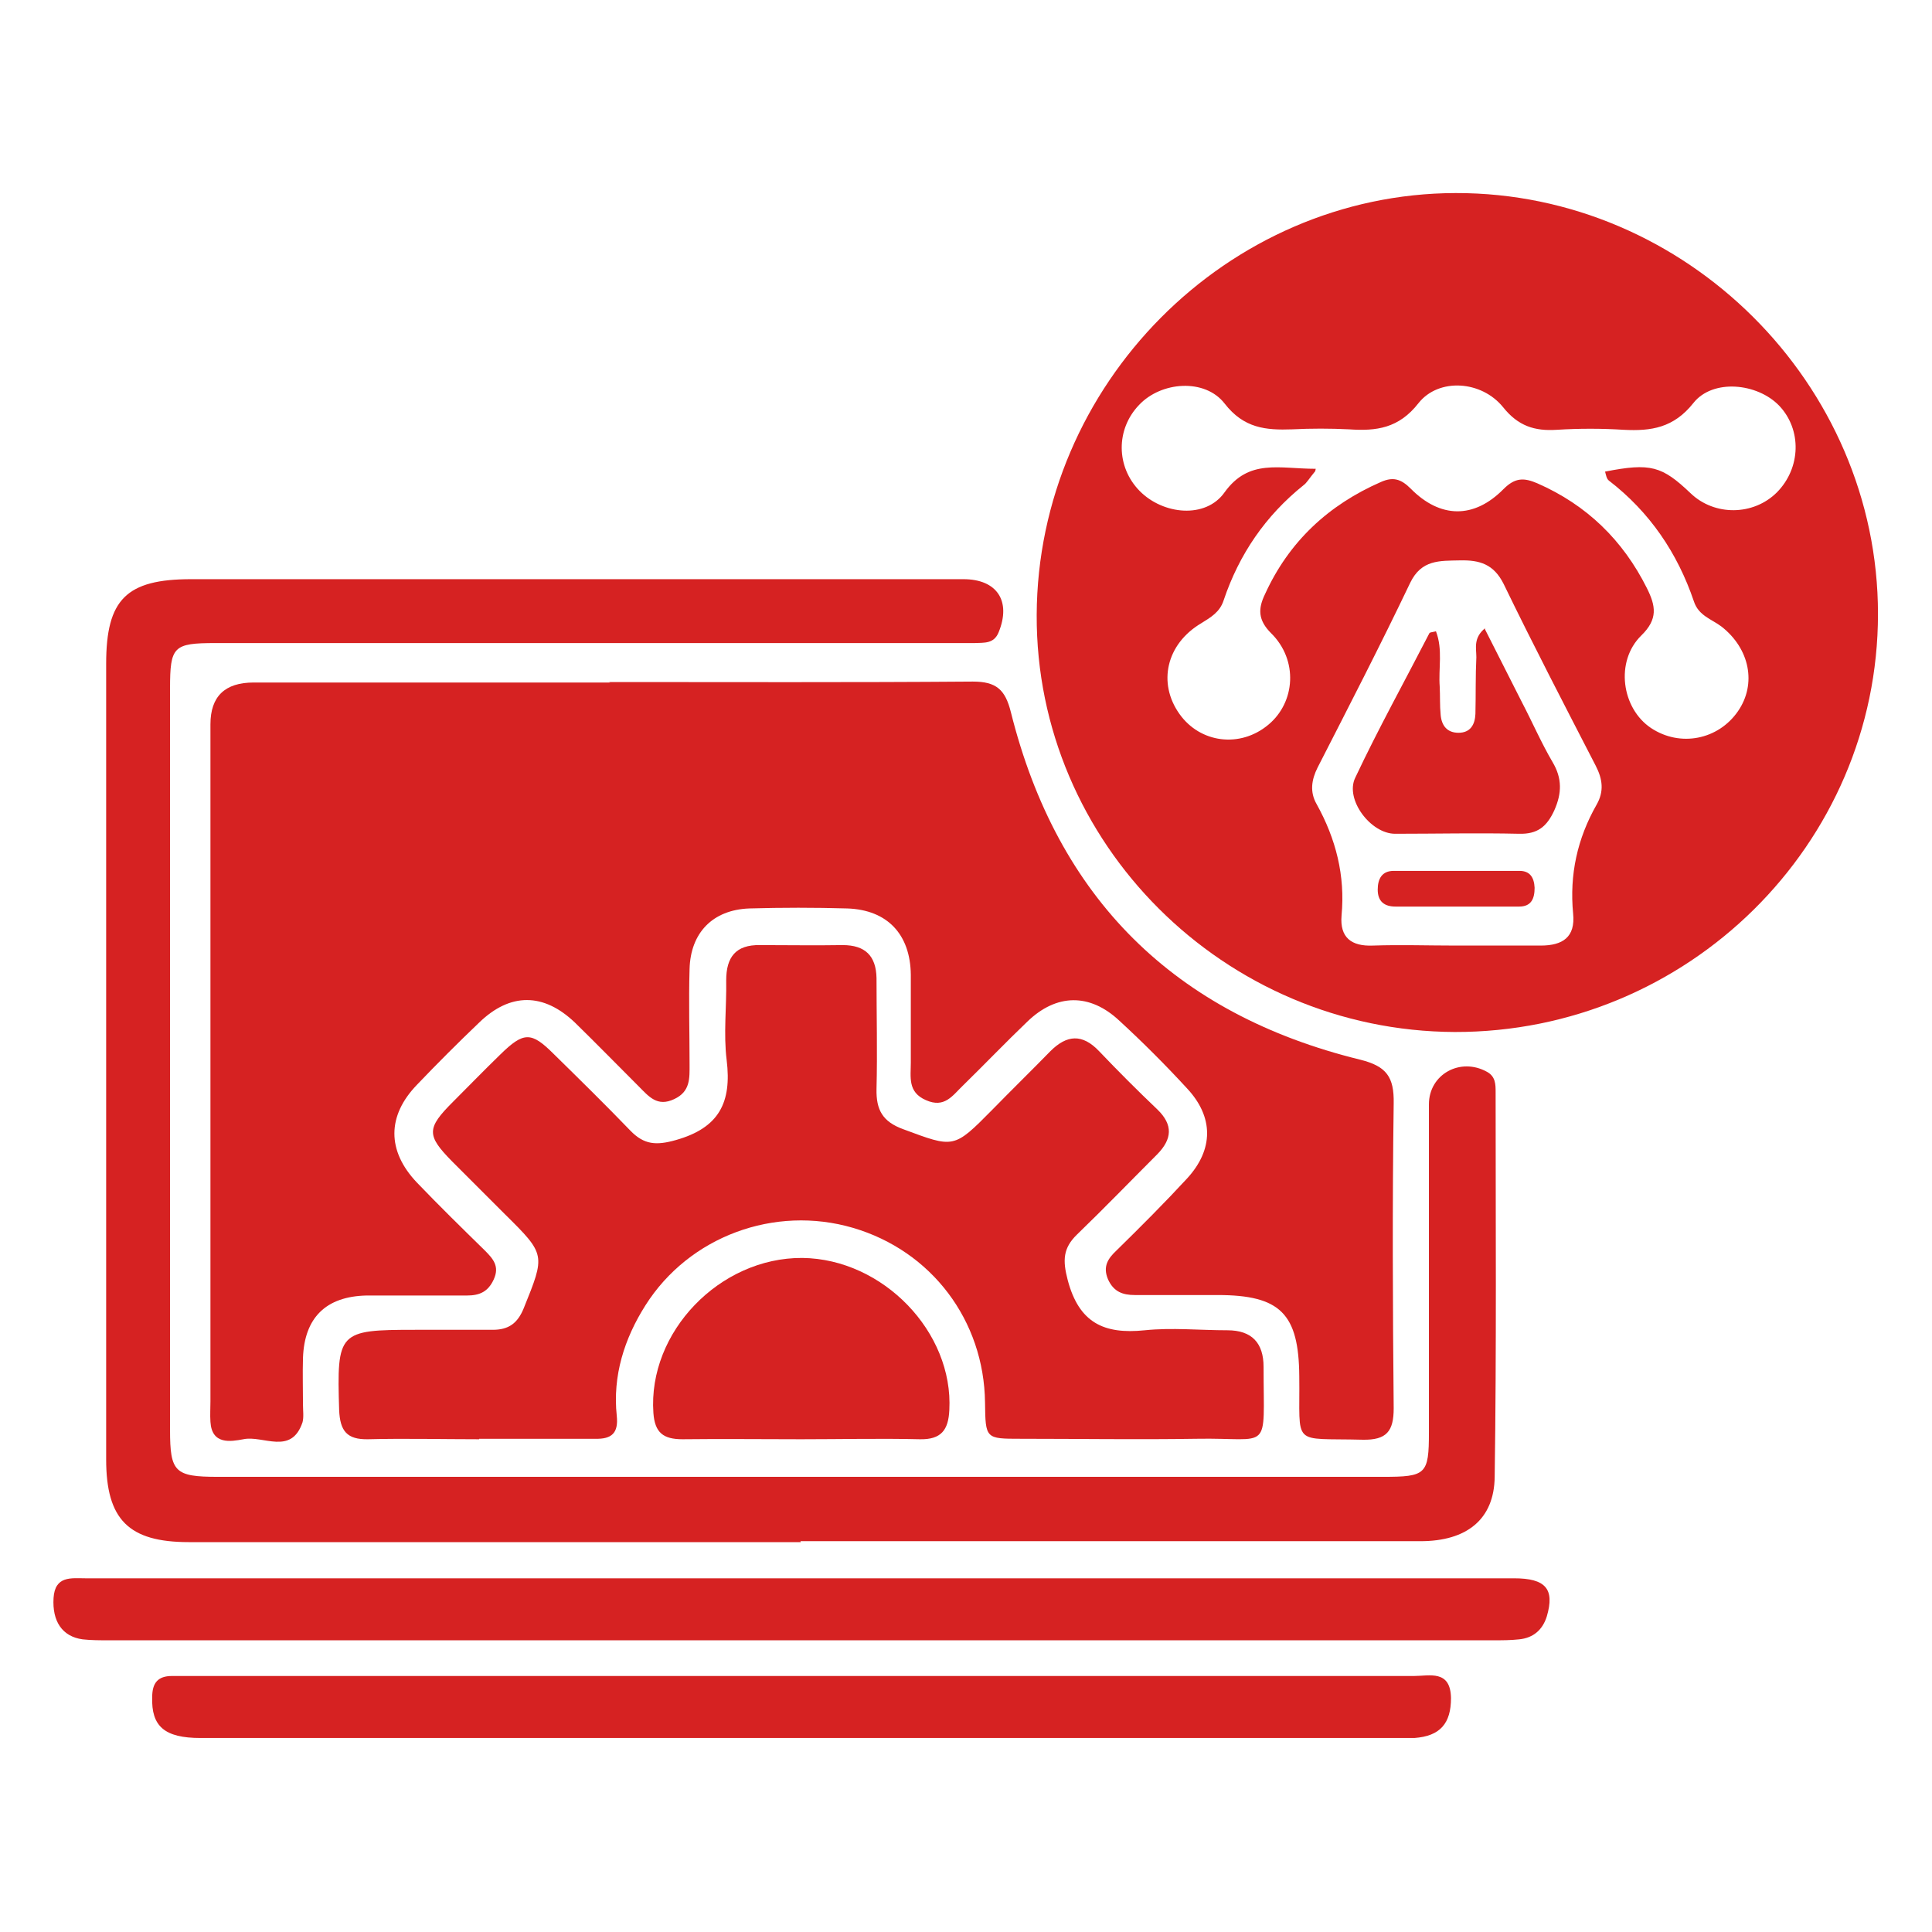 <?xml version="1.0" encoding="UTF-8"?>
<svg id="Layer_1" data-name="Layer 1" xmlns="http://www.w3.org/2000/svg" viewBox="0 0 41.13 41.13">
  <defs>
    <style>
      .cls-1 {
        fill: #d62222;
        stroke-width: 0px;
      }
    </style>
  </defs>
  <g id="gPFVKY">
    <g>
      <path class="cls-1" d="m12.96,14.52c2.58,0,5.17.01,7.75-.01.5,0,.69.17.81.65.99,3.96,3.48,6.43,7.44,7.4.56.14.72.37.71.93-.03,2.16-.02,4.33,0,6.49,0,.49-.15.68-.66.67-1.54-.04-1.33.17-1.35-1.35-.01-1.33-.4-1.73-1.74-1.73-.59,0-1.17,0-1.76,0-.26,0-.45-.07-.57-.33-.12-.28,0-.45.18-.62.51-.5,1.02-1.01,1.5-1.53.57-.62.57-1.31,0-1.92-.46-.5-.94-.98-1.44-1.44-.63-.59-1.34-.58-1.96.02-.46.44-.91.91-1.37,1.36-.22.21-.39.49-.79.31-.39-.17-.32-.49-.32-.8,0-.62,0-1.25,0-1.87-.01-.86-.5-1.38-1.35-1.41-.7-.02-1.39-.02-2.09,0-.78.03-1.25.52-1.27,1.29-.02.68,0,1.36,0,2.03,0,.29.02.58-.33.74-.36.17-.54-.06-.75-.27-.45-.45-.9-.91-1.36-1.36-.67-.64-1.38-.64-2.04,0-.45.43-.89.87-1.32,1.32-.64.66-.65,1.41,0,2.09.47.49.95.96,1.44,1.44.18.18.32.34.19.62-.12.26-.3.34-.57.34-.71,0-1.43,0-2.14,0-.86.02-1.32.47-1.35,1.33-.01.33,0,.66,0,.99,0,.13.02.27-.01.38-.24.71-.84.27-1.26.36-.27.05-.67.12-.7-.37-.01-.15,0-.29,0-.44,0-4.8,0-9.6,0-14.41q0-.89.92-.89c2.53,0,5.06,0,7.59,0Z"/>
      <path class="cls-1" d="m30.97,21.97c-4.91-.02-8.92-4.02-8.9-8.88.02-4.9,4.05-8.97,8.92-8.98,4.9-.01,8.99,4.06,8.99,8.96,0,4.91-4.05,8.91-9.01,8.9Zm-2.97-11.94c-.14.17-.18.25-.25.3-.81.65-1.37,1.47-1.7,2.45-.08.25-.27.36-.48.49-.74.44-.93,1.27-.46,1.93.44.62,1.29.73,1.89.23.58-.48.64-1.38.06-1.95-.28-.28-.28-.52-.13-.83.51-1.12,1.35-1.9,2.47-2.39.25-.11.42-.07.63.14.63.64,1.35.65,1.98.01.25-.25.44-.24.72-.12,1.05.46,1.82,1.21,2.33,2.23.19.38.24.66-.12,1.01-.56.55-.42,1.55.21,1.97.62.41,1.43.25,1.85-.36.4-.58.25-1.33-.35-1.8-.21-.16-.49-.23-.59-.54-.35-1.03-.94-1.9-1.81-2.57-.05-.04-.06-.12-.08-.19.97-.19,1.21-.12,1.82.46.51.49,1.34.48,1.84-.02.51-.52.53-1.33.05-1.84-.47-.49-1.42-.58-1.83-.06-.42.53-.9.6-1.48.57-.48-.03-.95-.03-1.43,0-.47.03-.82-.08-1.14-.48-.46-.57-1.37-.63-1.8-.09-.42.54-.9.6-1.48.56-.4-.02-.81-.02-1.21,0-.56.02-1.03-.02-1.44-.55-.42-.54-1.35-.47-1.82.03-.5.52-.49,1.32.01,1.83.5.51,1.41.6,1.81.03.52-.72,1.16-.5,1.94-.5Zm2.99,10.1c.6,0,1.21,0,1.81,0,.47,0,.74-.18.69-.68-.08-.83.09-1.6.5-2.32.16-.28.13-.54-.02-.83-.66-1.28-1.33-2.57-1.96-3.87-.21-.42-.51-.51-.93-.5-.43.01-.82-.02-1.06.48-.63,1.32-1.3,2.62-1.97,3.93-.13.26-.17.52-.02.78.41.74.61,1.52.53,2.37-.04.47.21.66.67.64.59-.02,1.17,0,1.76,0Z"/>
      <path class="cls-1" d="m17.05,32.83c-4.34,0-8.69,0-13.03,0-1.28,0-1.76-.48-1.76-1.76,0-5.65,0-11.29,0-16.94,0-1.37.43-1.8,1.81-1.8,5.48,0,10.96,0,16.44,0,.72,0,1.02.47.75,1.13-.1.25-.31.22-.51.23-1.01,0-2.02,0-3.02,0-4.38,0-8.76,0-13.14,0-.9,0-.97.07-.97.97,0,5.26,0,10.52,0,15.78,0,.9.1,1,1.02,1,8.27,0,16.53,0,24.8,0,.92,0,.98-.05.98-.95,0-2.33,0-4.66,0-6.98,0-.64.67-1.01,1.24-.69.18.1.18.27.18.43,0,2.73.02,5.46-.02,8.19-.01.91-.6,1.37-1.58,1.37-4.4,0-8.8,0-13.2,0Z"/>
      <path class="cls-1" d="m10.2,30.64c-.79,0-1.58-.02-2.36,0-.46.01-.6-.18-.62-.62-.05-1.67-.02-1.71,1.62-1.71.55,0,1.1,0,1.65,0,.34,0,.53-.14.66-.46.46-1.14.47-1.14-.4-2-.38-.38-.75-.75-1.13-1.13-.54-.55-.54-.7.02-1.26.34-.34.67-.68,1.01-1.01.5-.49.66-.49,1.14-.01.55.54,1.1,1.08,1.63,1.63.29.3.55.32.97.2.92-.26,1.19-.8,1.08-1.7-.07-.56,0-1.13-.01-1.7,0-.49.2-.76.72-.75.59,0,1.17.01,1.76,0,.48,0,.71.23.72.7,0,.79.02,1.58,0,2.36-.01.45.13.7.57.86,1.08.4,1.07.42,1.89-.41.41-.42.83-.83,1.24-1.25.35-.35.68-.38,1.04,0,.4.42.82.84,1.24,1.24.34.33.31.63,0,.95-.57.57-1.13,1.15-1.71,1.71-.3.29-.31.55-.2.97.24.91.77,1.16,1.64,1.07.58-.06,1.17,0,1.76,0,.52,0,.77.27.77.78,0,1.86.18,1.5-1.43,1.53-1.25.02-2.49,0-3.74,0-.75,0-.75,0-.76-.77-.02-1.75-1.14-3.23-2.81-3.72-1.67-.49-3.49.18-4.42,1.65-.45.71-.7,1.5-.61,2.35.04.37-.11.5-.46.49-.82,0-1.65,0-2.47,0h0Z"/>
      <path class="cls-1" d="m17.11,33.6c5.04,0,10.08,0,15.12,0,.68,0,.87.23.7.81-.09.29-.29.46-.59.49-.18.02-.37.02-.55.02-9.83,0-19.65,0-29.48,0-.18,0-.37,0-.55-.02-.44-.06-.65-.39-.62-.88.03-.48.38-.42.68-.42,5.1,0,10.19,0,15.29,0Z"/>
      <path class="cls-1" d="m17.07,35.68c4.34,0,8.69,0,13.03,0,.33,0,.78-.14.79.47,0,.54-.23.81-.78.85-.11,0-.22,0-.33,0-8.5,0-17,0-25.51,0-.77,0-1.05-.25-1.03-.87,0-.3.12-.45.42-.45.18,0,.37,0,.55,0,4.29,0,8.58,0,12.86,0Z"/>
      <path class="cls-1" d="m17.05,30.64c-.84,0-1.68-.01-2.52,0-.41,0-.59-.14-.62-.56-.12-1.72,1.41-3.31,3.17-3.3,1.72.02,3.22,1.58,3.13,3.24-.02.42-.17.63-.63.62-.84-.02-1.68,0-2.52,0Z"/>
      <path class="cls-1" d="m31.61,13.39c.27.53.53,1.05.79,1.56.22.42.41.86.65,1.27.21.35.2.67.04,1.03-.16.35-.36.51-.75.5-.88-.02-1.76,0-2.64,0-.52,0-1.07-.73-.85-1.19.49-1.04,1.05-2.05,1.58-3.08.01-.02.06-.02.14-.04.15.39.05.79.08,1.18.01.2,0,.4.02.6.02.23.14.38.38.38.25,0,.35-.17.36-.4.01-.4,0-.81.02-1.21,0-.19-.07-.41.19-.62Z"/>
      <path class="cls-1" d="m30.97,19.3c-.42,0-.84,0-1.26,0-.24,0-.38-.11-.38-.36,0-.23.09-.4.34-.4.89,0,1.78,0,2.68,0,.22,0,.31.14.32.36,0,.23-.07.4-.33.4-.46,0-.91,0-1.37,0h0Z"/>
    </g>
  </g>
</svg>